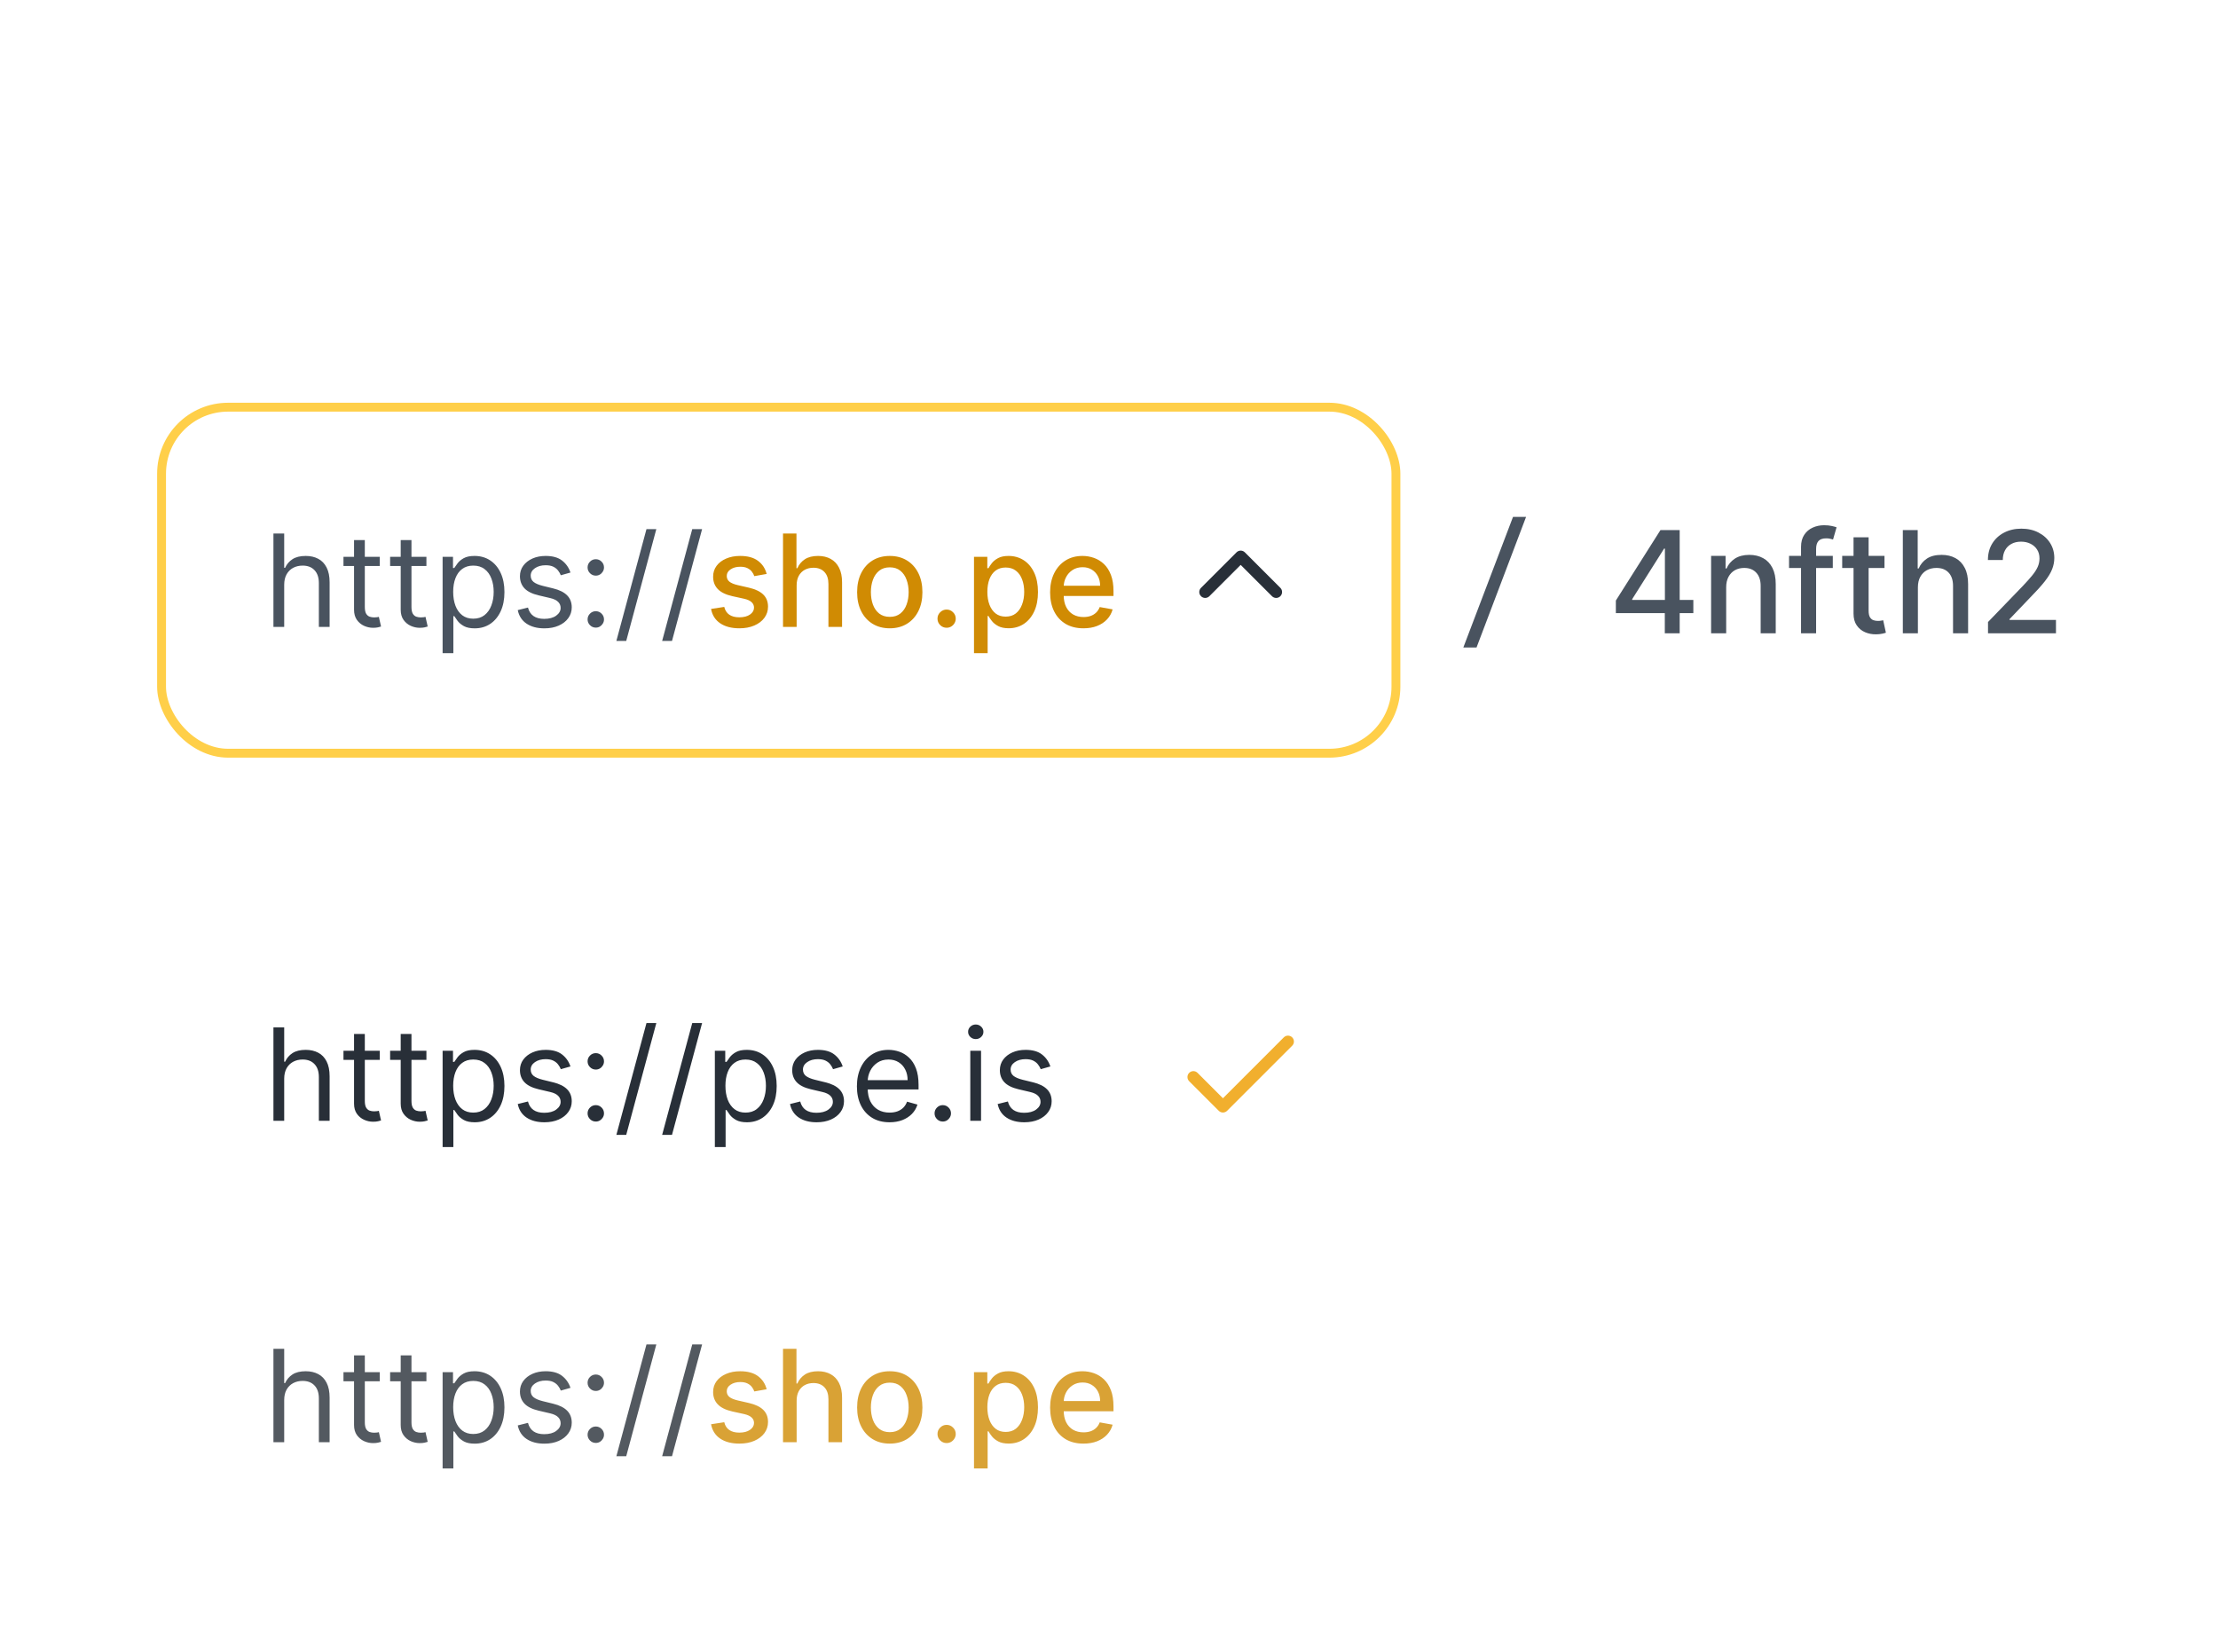 <svg width="380" height="283" viewBox="0 0 380 283" fill="none" xmlns="http://www.w3.org/2000/svg">
<rect x="27.68" y="69.76" width="211.48" height="59.28" rx="11.4" fill="white"/>
<rect x="27.68" y="69.76" width="211.48" height="59.28" rx="11.4" stroke="#FFCF49" stroke-width="1.52"/>
<path d="M48.691 100.181V107.4H46.847V91.4H48.691V97.275H48.847C49.129 96.655 49.551 96.163 50.113 95.799C50.681 95.429 51.436 95.244 52.379 95.244C53.197 95.244 53.913 95.408 54.527 95.736C55.142 96.059 55.618 96.556 55.957 97.228C56.301 97.895 56.472 98.744 56.472 99.775V107.4H54.629V99.9C54.629 98.947 54.381 98.21 53.887 97.689C53.397 97.163 52.717 96.9 51.847 96.9C51.243 96.9 50.702 97.028 50.222 97.283C49.749 97.538 49.374 97.91 49.097 98.4C48.827 98.89 48.691 99.483 48.691 100.181ZM65.064 95.4V96.963H58.846V95.4H65.064ZM60.658 92.525H62.502V103.963C62.502 104.483 62.577 104.874 62.728 105.134C62.885 105.39 63.083 105.561 63.322 105.65C63.567 105.733 63.825 105.775 64.096 105.775C64.299 105.775 64.465 105.765 64.596 105.744C64.726 105.718 64.83 105.697 64.908 105.681L65.283 107.338C65.158 107.384 64.984 107.431 64.76 107.478C64.536 107.53 64.252 107.556 63.908 107.556C63.387 107.556 62.877 107.444 62.377 107.22C61.882 106.996 61.471 106.655 61.142 106.197C60.819 105.739 60.658 105.16 60.658 104.463V92.525ZM73.056 95.4V96.963H66.838V95.4H73.056ZM68.65 92.525H70.494V103.963C70.494 104.483 70.57 104.874 70.721 105.134C70.877 105.39 71.075 105.561 71.314 105.65C71.559 105.733 71.817 105.775 72.088 105.775C72.291 105.775 72.458 105.765 72.588 105.744C72.718 105.718 72.822 105.697 72.9 105.681L73.275 107.338C73.15 107.384 72.976 107.431 72.752 107.478C72.528 107.53 72.244 107.556 71.9 107.556C71.379 107.556 70.869 107.444 70.369 107.22C69.874 106.996 69.463 106.655 69.135 106.197C68.812 105.739 68.65 105.16 68.65 104.463V92.525ZM75.83 111.9V95.4H77.611V97.306H77.83C77.965 97.098 78.153 96.832 78.392 96.509C78.637 96.181 78.986 95.89 79.439 95.634C79.898 95.374 80.517 95.244 81.299 95.244C82.309 95.244 83.2 95.496 83.971 96.002C84.741 96.507 85.343 97.223 85.775 98.15C86.208 99.077 86.424 100.171 86.424 101.431C86.424 102.702 86.208 103.804 85.775 104.736C85.343 105.663 84.744 106.382 83.978 106.892C83.213 107.397 82.33 107.65 81.33 107.65C80.559 107.65 79.942 107.522 79.478 107.267C79.015 107.007 78.658 106.713 78.408 106.384C78.158 106.051 77.965 105.775 77.83 105.556H77.674V111.9H75.83ZM77.642 101.4C77.642 102.306 77.775 103.106 78.041 103.798C78.306 104.486 78.695 105.025 79.205 105.416C79.715 105.801 80.34 105.994 81.08 105.994C81.851 105.994 82.494 105.791 83.01 105.384C83.531 104.973 83.921 104.421 84.181 103.728C84.447 103.03 84.58 102.254 84.58 101.4C84.58 100.556 84.45 99.796 84.189 99.119C83.934 98.436 83.546 97.897 83.025 97.502C82.51 97.1 81.861 96.9 81.08 96.9C80.33 96.9 79.7 97.09 79.189 97.47C78.679 97.845 78.293 98.371 78.033 99.049C77.773 99.72 77.642 100.504 77.642 101.4ZM97.736 98.088L96.08 98.556C95.976 98.28 95.822 98.012 95.619 97.752C95.421 97.486 95.15 97.267 94.806 97.095C94.463 96.924 94.023 96.838 93.486 96.838C92.752 96.838 92.14 97.007 91.65 97.345C91.166 97.679 90.924 98.103 90.924 98.619C90.924 99.077 91.09 99.439 91.424 99.705C91.757 99.97 92.278 100.192 92.986 100.369L94.767 100.806C95.84 101.067 96.64 101.465 97.166 102.002C97.692 102.533 97.955 103.218 97.955 104.056C97.955 104.744 97.757 105.358 97.361 105.9C96.971 106.442 96.424 106.869 95.721 107.181C95.017 107.494 94.2 107.65 93.267 107.65C92.043 107.65 91.031 107.384 90.228 106.853C89.426 106.322 88.918 105.546 88.705 104.525L90.455 104.088C90.622 104.733 90.937 105.218 91.4 105.541C91.869 105.864 92.481 106.025 93.236 106.025C94.096 106.025 94.778 105.843 95.283 105.478C95.793 105.108 96.049 104.666 96.049 104.15C96.049 103.733 95.903 103.384 95.611 103.103C95.32 102.817 94.872 102.603 94.267 102.463L92.267 101.994C91.168 101.733 90.361 101.33 89.846 100.783C89.335 100.231 89.08 99.541 89.08 98.713C89.08 98.035 89.27 97.436 89.65 96.916C90.036 96.395 90.559 95.986 91.221 95.689C91.887 95.392 92.642 95.244 93.486 95.244C94.674 95.244 95.606 95.504 96.283 96.025C96.965 96.546 97.45 97.233 97.736 98.088ZM102.074 107.525C101.689 107.525 101.358 107.387 101.082 107.111C100.806 106.835 100.668 106.504 100.668 106.119C100.668 105.733 100.806 105.403 101.082 105.127C101.358 104.851 101.689 104.713 102.074 104.713C102.46 104.713 102.79 104.851 103.066 105.127C103.342 105.403 103.48 105.733 103.48 106.119C103.48 106.374 103.415 106.608 103.285 106.822C103.16 107.035 102.991 107.207 102.777 107.338C102.569 107.463 102.335 107.525 102.074 107.525ZM102.074 98.619C101.689 98.619 101.358 98.481 101.082 98.205C100.806 97.929 100.668 97.598 100.668 97.213C100.668 96.827 100.806 96.496 101.082 96.22C101.358 95.944 101.689 95.806 102.074 95.806C102.46 95.806 102.79 95.944 103.066 96.22C103.342 96.496 103.48 96.827 103.48 97.213C103.48 97.468 103.415 97.702 103.285 97.916C103.16 98.129 102.991 98.301 102.777 98.431C102.569 98.556 102.335 98.619 102.074 98.619ZM112.445 90.65L107.289 109.806H105.601L110.758 90.65H112.445ZM120.287 90.65L115.131 109.806H113.443L118.599 90.65H120.287Z" fill="#49535F"/>
<path d="M131.348 98.33L129.23 98.705C129.142 98.434 129.001 98.176 128.808 97.931C128.621 97.686 128.366 97.486 128.043 97.33C127.72 97.174 127.316 97.095 126.832 97.095C126.17 97.095 125.618 97.244 125.176 97.541C124.733 97.832 124.512 98.21 124.512 98.674C124.512 99.075 124.66 99.397 124.957 99.642C125.254 99.887 125.733 100.088 126.394 100.244L128.301 100.681C129.405 100.936 130.228 101.33 130.769 101.861C131.311 102.392 131.582 103.082 131.582 103.931C131.582 104.65 131.374 105.291 130.957 105.853C130.545 106.41 129.97 106.848 129.23 107.166C128.496 107.483 127.644 107.642 126.676 107.642C125.332 107.642 124.236 107.356 123.387 106.783C122.538 106.205 122.017 105.384 121.824 104.322L124.082 103.978C124.223 104.567 124.512 105.012 124.949 105.314C125.387 105.611 125.957 105.759 126.66 105.759C127.426 105.759 128.038 105.601 128.496 105.283C128.954 104.96 129.183 104.567 129.183 104.103C129.183 103.728 129.043 103.413 128.762 103.158C128.486 102.903 128.061 102.71 127.488 102.58L125.457 102.134C124.337 101.879 123.509 101.473 122.973 100.916C122.441 100.358 122.176 99.653 122.176 98.799C122.176 98.09 122.374 97.47 122.769 96.939C123.165 96.408 123.712 95.994 124.41 95.697C125.108 95.395 125.907 95.244 126.808 95.244C128.105 95.244 129.126 95.525 129.871 96.088C130.616 96.645 131.108 97.392 131.348 98.33ZM136.486 100.275V107.4H134.15V91.4H136.455V97.353H136.603C136.885 96.707 137.314 96.194 137.892 95.814C138.471 95.434 139.226 95.244 140.158 95.244C140.981 95.244 141.7 95.413 142.314 95.752C142.934 96.09 143.413 96.595 143.752 97.267C144.096 97.934 144.267 98.767 144.267 99.767V107.4H141.932V100.048C141.932 99.168 141.705 98.486 141.252 98.002C140.799 97.512 140.168 97.267 139.361 97.267C138.809 97.267 138.314 97.384 137.877 97.619C137.445 97.853 137.103 98.197 136.853 98.65C136.609 99.098 136.486 99.64 136.486 100.275ZM152.439 107.642C151.314 107.642 150.333 107.384 149.494 106.869C148.655 106.353 148.004 105.632 147.541 104.705C147.077 103.778 146.846 102.694 146.846 101.455C146.846 100.21 147.077 99.121 147.541 98.189C148.004 97.257 148.655 96.533 149.494 96.017C150.333 95.502 151.314 95.244 152.439 95.244C153.564 95.244 154.546 95.502 155.385 96.017C156.223 96.533 156.874 97.257 157.338 98.189C157.801 99.121 158.033 100.21 158.033 101.455C158.033 102.694 157.801 103.778 157.338 104.705C156.874 105.632 156.223 106.353 155.385 106.869C154.546 107.384 153.564 107.642 152.439 107.642ZM152.447 105.681C153.176 105.681 153.78 105.489 154.26 105.103C154.739 104.718 155.093 104.205 155.322 103.564C155.557 102.923 155.674 102.218 155.674 101.447C155.674 100.681 155.557 99.978 155.322 99.338C155.093 98.692 154.739 98.174 154.26 97.783C153.78 97.392 153.176 97.197 152.447 97.197C151.713 97.197 151.103 97.392 150.619 97.783C150.14 98.174 149.783 98.692 149.549 99.338C149.32 99.978 149.205 100.681 149.205 101.447C149.205 102.218 149.32 102.923 149.549 103.564C149.783 104.205 150.14 104.718 150.619 105.103C151.103 105.489 151.713 105.681 152.447 105.681ZM162.18 107.548C161.752 107.548 161.385 107.397 161.078 107.095C160.771 106.788 160.617 106.418 160.617 105.986C160.617 105.559 160.771 105.194 161.078 104.892C161.385 104.585 161.752 104.431 162.18 104.431C162.607 104.431 162.974 104.585 163.281 104.892C163.588 105.194 163.742 105.559 163.742 105.986C163.742 106.272 163.669 106.535 163.523 106.775C163.383 107.009 163.195 107.197 162.961 107.338C162.726 107.478 162.466 107.548 162.18 107.548ZM166.871 111.9V95.4H169.152V97.345H169.348C169.483 97.095 169.678 96.806 169.933 96.478C170.189 96.15 170.543 95.864 170.996 95.619C171.449 95.369 172.048 95.244 172.793 95.244C173.762 95.244 174.626 95.489 175.387 95.978C176.147 96.468 176.743 97.174 177.176 98.095C177.613 99.017 177.832 100.127 177.832 101.423C177.832 102.72 177.616 103.832 177.183 104.759C176.751 105.681 176.157 106.392 175.402 106.892C174.647 107.387 173.785 107.634 172.816 107.634C172.087 107.634 171.491 107.512 171.027 107.267C170.569 107.022 170.21 106.736 169.949 106.408C169.689 106.08 169.488 105.788 169.348 105.533H169.207V111.9H166.871ZM169.16 101.4C169.16 102.244 169.282 102.983 169.527 103.619C169.772 104.254 170.126 104.752 170.59 105.111C171.053 105.465 171.621 105.642 172.293 105.642C172.991 105.642 173.574 105.457 174.043 105.088C174.512 104.713 174.866 104.205 175.105 103.564C175.35 102.923 175.473 102.202 175.473 101.4C175.473 100.608 175.353 99.897 175.113 99.267C174.879 98.637 174.525 98.14 174.051 97.775C173.582 97.41 172.996 97.228 172.293 97.228C171.616 97.228 171.043 97.403 170.574 97.752C170.111 98.1 169.759 98.588 169.519 99.213C169.28 99.838 169.16 100.567 169.16 101.4ZM185.621 107.642C184.439 107.642 183.42 107.39 182.566 106.884C181.717 106.374 181.061 105.658 180.598 104.736C180.139 103.809 179.91 102.723 179.91 101.478C179.91 100.249 180.139 99.166 180.598 98.228C181.061 97.291 181.707 96.559 182.535 96.033C183.368 95.507 184.342 95.244 185.457 95.244C186.134 95.244 186.79 95.356 187.426 95.58C188.061 95.804 188.631 96.155 189.137 96.634C189.642 97.114 190.04 97.736 190.332 98.502C190.624 99.262 190.769 100.186 190.769 101.275V102.103H181.23V100.353H188.48C188.48 99.739 188.355 99.194 188.105 98.72C187.855 98.241 187.504 97.864 187.051 97.588C186.603 97.311 186.077 97.174 185.473 97.174C184.816 97.174 184.243 97.335 183.754 97.658C183.269 97.975 182.894 98.392 182.629 98.908C182.368 99.418 182.238 99.973 182.238 100.572V101.939C182.238 102.741 182.379 103.423 182.66 103.986C182.946 104.548 183.345 104.978 183.855 105.275C184.366 105.567 184.962 105.713 185.644 105.713C186.087 105.713 186.491 105.65 186.855 105.525C187.22 105.395 187.535 105.202 187.801 104.947C188.066 104.692 188.269 104.377 188.41 104.002L190.621 104.4C190.444 105.051 190.126 105.621 189.668 106.111C189.215 106.595 188.644 106.973 187.957 107.244C187.275 107.509 186.496 107.642 185.621 107.642Z" fill="#D08B03"/>
<path fill-rule="evenodd" clip-rule="evenodd" d="M211.844 94.63C212.239 94.234 212.881 94.234 213.277 94.63L219.357 100.71C219.752 101.106 219.752 101.748 219.357 102.143C218.961 102.539 218.319 102.539 217.924 102.143L212.56 96.78L207.197 102.143C206.801 102.539 206.159 102.539 205.764 102.143C205.368 101.748 205.368 101.106 205.764 100.71L211.844 94.63Z" fill="#282F38"/>
<g filter="url(#filter0_dd_0_3735)">
<rect x="26.92" y="137.4" width="213" height="130.4" rx="12.16" fill="white"/>
<rect width="213" height="60.8" transform="translate(26.92 148.04)" fill="white" fill-opacity="0.8"/>
<path d="M48.691 178.721V185.94H46.847V169.94H48.691V175.815H48.847C49.129 175.195 49.551 174.703 50.113 174.339C50.681 173.969 51.436 173.784 52.379 173.784C53.197 173.784 53.913 173.948 54.527 174.276C55.142 174.599 55.618 175.096 55.957 175.768C56.301 176.435 56.472 177.284 56.472 178.315V185.94H54.629V178.44C54.629 177.487 54.381 176.75 53.887 176.229C53.397 175.703 52.717 175.44 51.847 175.44C51.243 175.44 50.702 175.568 50.222 175.823C49.749 176.078 49.374 176.45 49.097 176.94C48.827 177.43 48.691 178.023 48.691 178.721ZM65.064 173.94V175.503H58.846V173.94H65.064ZM60.658 171.065H62.502V182.503C62.502 183.023 62.577 183.414 62.728 183.674C62.885 183.93 63.083 184.102 63.322 184.19C63.567 184.273 63.825 184.315 64.096 184.315C64.299 184.315 64.465 184.305 64.596 184.284C64.726 184.258 64.83 184.237 64.908 184.221L65.283 185.878C65.158 185.924 64.984 185.971 64.76 186.018C64.536 186.07 64.252 186.096 63.908 186.096C63.387 186.096 62.877 185.984 62.377 185.76C61.882 185.536 61.471 185.195 61.142 184.737C60.819 184.279 60.658 183.7 60.658 183.003V171.065ZM73.056 173.94V175.503H66.838V173.94H73.056ZM68.65 171.065H70.494V182.503C70.494 183.023 70.57 183.414 70.721 183.674C70.877 183.93 71.075 184.102 71.314 184.19C71.559 184.273 71.817 184.315 72.088 184.315C72.291 184.315 72.458 184.305 72.588 184.284C72.718 184.258 72.822 184.237 72.9 184.221L73.275 185.878C73.15 185.924 72.976 185.971 72.752 186.018C72.528 186.07 72.244 186.096 71.9 186.096C71.379 186.096 70.869 185.984 70.369 185.76C69.874 185.536 69.463 185.195 69.135 184.737C68.812 184.279 68.65 183.7 68.65 183.003V171.065ZM75.83 190.44V173.94H77.611V175.846H77.83C77.965 175.638 78.153 175.372 78.392 175.049C78.637 174.721 78.986 174.43 79.439 174.174C79.898 173.914 80.517 173.784 81.299 173.784C82.309 173.784 83.2 174.036 83.971 174.542C84.741 175.047 85.343 175.763 85.775 176.69C86.208 177.617 86.424 178.711 86.424 179.971C86.424 181.242 86.208 182.344 85.775 183.276C85.343 184.203 84.744 184.922 83.978 185.432C83.213 185.937 82.33 186.19 81.33 186.19C80.559 186.19 79.942 186.062 79.478 185.807C79.015 185.547 78.658 185.253 78.408 184.924C78.158 184.591 77.965 184.315 77.83 184.096H77.674V190.44H75.83ZM77.642 179.94C77.642 180.846 77.775 181.646 78.041 182.339C78.306 183.026 78.695 183.565 79.205 183.956C79.715 184.341 80.34 184.534 81.08 184.534C81.851 184.534 82.494 184.331 83.01 183.924C83.531 183.513 83.921 182.961 84.181 182.268C84.447 181.57 84.58 180.794 84.58 179.94C84.58 179.096 84.45 178.336 84.189 177.659C83.934 176.977 83.546 176.437 83.025 176.042C82.51 175.641 81.861 175.44 81.08 175.44C80.33 175.44 79.7 175.63 79.189 176.01C78.679 176.385 78.293 176.911 78.033 177.589C77.773 178.26 77.642 179.044 77.642 179.94ZM97.736 176.628L96.08 177.096C95.976 176.82 95.822 176.552 95.619 176.292C95.421 176.026 95.15 175.807 94.806 175.635C94.463 175.464 94.023 175.378 93.486 175.378C92.752 175.378 92.14 175.547 91.65 175.885C91.166 176.219 90.924 176.643 90.924 177.159C90.924 177.617 91.09 177.979 91.424 178.245C91.757 178.51 92.278 178.732 92.986 178.909L94.767 179.346C95.84 179.607 96.64 180.005 97.166 180.542C97.692 181.073 97.955 181.758 97.955 182.596C97.955 183.284 97.757 183.898 97.361 184.44C96.971 184.982 96.424 185.409 95.721 185.721C95.017 186.034 94.2 186.19 93.267 186.19C92.043 186.19 91.031 185.924 90.228 185.393C89.426 184.862 88.918 184.086 88.705 183.065L90.455 182.628C90.622 183.273 90.937 183.758 91.4 184.081C91.869 184.404 92.481 184.565 93.236 184.565C94.096 184.565 94.778 184.383 95.283 184.018C95.793 183.648 96.049 183.206 96.049 182.69C96.049 182.273 95.903 181.924 95.611 181.643C95.32 181.357 94.872 181.143 94.267 181.003L92.267 180.534C91.168 180.273 90.361 179.87 89.846 179.323C89.335 178.771 89.08 178.081 89.08 177.253C89.08 176.575 89.27 175.977 89.65 175.456C90.036 174.935 90.559 174.526 91.221 174.229C91.887 173.932 92.642 173.784 93.486 173.784C94.674 173.784 95.606 174.044 96.283 174.565C96.965 175.086 97.45 175.773 97.736 176.628ZM102.074 186.065C101.689 186.065 101.358 185.927 101.082 185.651C100.806 185.375 100.668 185.044 100.668 184.659C100.668 184.273 100.806 183.943 101.082 183.667C101.358 183.391 101.689 183.253 102.074 183.253C102.46 183.253 102.79 183.391 103.066 183.667C103.342 183.943 103.48 184.273 103.48 184.659C103.48 184.914 103.415 185.148 103.285 185.362C103.16 185.575 102.991 185.747 102.777 185.878C102.569 186.003 102.335 186.065 102.074 186.065ZM102.074 177.159C101.689 177.159 101.358 177.021 101.082 176.745C100.806 176.469 100.668 176.138 100.668 175.753C100.668 175.367 100.806 175.036 101.082 174.76C101.358 174.484 101.689 174.346 102.074 174.346C102.46 174.346 102.79 174.484 103.066 174.76C103.342 175.036 103.48 175.367 103.48 175.753C103.48 176.008 103.415 176.242 103.285 176.456C103.16 176.669 102.991 176.841 102.777 176.971C102.569 177.096 102.335 177.159 102.074 177.159ZM112.445 169.19L107.289 188.346H105.601L110.758 169.19H112.445ZM120.287 169.19L115.131 188.346H113.443L118.599 169.19H120.287ZM122.473 190.44V173.94H124.254V175.846H124.473C124.608 175.638 124.795 175.372 125.035 175.049C125.28 174.721 125.629 174.43 126.082 174.174C126.54 173.914 127.16 173.784 127.941 173.784C128.952 173.784 129.842 174.036 130.613 174.542C131.384 175.047 131.986 175.763 132.418 176.69C132.85 177.617 133.066 178.711 133.066 179.971C133.066 181.242 132.85 182.344 132.418 183.276C131.986 184.203 131.387 184.922 130.621 185.432C129.855 185.937 128.973 186.19 127.973 186.19C127.202 186.19 126.585 186.062 126.121 185.807C125.657 185.547 125.301 185.253 125.051 184.924C124.801 184.591 124.608 184.315 124.473 184.096H124.316V190.44H122.473ZM124.285 179.94C124.285 180.846 124.418 181.646 124.683 182.339C124.949 183.026 125.337 183.565 125.848 183.956C126.358 184.341 126.983 184.534 127.723 184.534C128.493 184.534 129.137 184.331 129.652 183.924C130.173 183.513 130.564 182.961 130.824 182.268C131.09 181.57 131.223 180.794 131.223 179.94C131.223 179.096 131.092 178.336 130.832 177.659C130.577 176.977 130.189 176.437 129.668 176.042C129.152 175.641 128.504 175.44 127.723 175.44C126.973 175.44 126.342 175.63 125.832 176.01C125.321 176.385 124.936 176.911 124.676 177.589C124.415 178.26 124.285 179.044 124.285 179.94ZM144.379 176.628L142.723 177.096C142.618 176.82 142.465 176.552 142.262 176.292C142.064 176.026 141.793 175.807 141.449 175.635C141.105 175.464 140.665 175.378 140.129 175.378C139.394 175.378 138.782 175.547 138.293 175.885C137.808 176.219 137.566 176.643 137.566 177.159C137.566 177.617 137.733 177.979 138.066 178.245C138.4 178.51 138.92 178.732 139.629 178.909L141.41 179.346C142.483 179.607 143.282 180.005 143.808 180.542C144.335 181.073 144.598 181.758 144.598 182.596C144.598 183.284 144.4 183.898 144.004 184.44C143.613 184.982 143.066 185.409 142.363 185.721C141.66 186.034 140.842 186.19 139.91 186.19C138.686 186.19 137.673 185.924 136.871 185.393C136.069 184.862 135.561 184.086 135.348 183.065L137.098 182.628C137.264 183.273 137.579 183.758 138.043 184.081C138.512 184.404 139.124 184.565 139.879 184.565C140.738 184.565 141.42 184.383 141.926 184.018C142.436 183.648 142.691 183.206 142.691 182.69C142.691 182.273 142.545 181.924 142.254 181.643C141.962 181.357 141.514 181.143 140.91 181.003L138.91 180.534C137.811 180.273 137.004 179.87 136.488 179.323C135.978 178.771 135.723 178.081 135.723 177.253C135.723 176.575 135.913 175.977 136.293 175.456C136.678 174.935 137.202 174.526 137.863 174.229C138.53 173.932 139.285 173.784 140.129 173.784C141.316 173.784 142.249 174.044 142.926 174.565C143.608 175.086 144.092 175.773 144.379 176.628ZM152.404 186.19C151.248 186.19 150.251 185.935 149.412 185.424C148.579 184.909 147.935 184.19 147.482 183.268C147.034 182.341 146.81 181.263 146.81 180.034C146.81 178.805 147.034 177.721 147.482 176.784C147.935 175.841 148.566 175.107 149.373 174.581C150.185 174.049 151.133 173.784 152.217 173.784C152.842 173.784 153.459 173.888 154.068 174.096C154.678 174.305 155.232 174.643 155.732 175.112C156.232 175.575 156.631 176.19 156.928 176.956C157.224 177.721 157.373 178.664 157.373 179.784V180.565H148.123V178.971H155.498C155.498 178.294 155.363 177.69 155.092 177.159C154.826 176.628 154.446 176.208 153.951 175.901C153.461 175.594 152.883 175.44 152.217 175.44C151.482 175.44 150.847 175.622 150.31 175.987C149.779 176.346 149.37 176.815 149.084 177.393C148.797 177.971 148.654 178.591 148.654 179.253V180.315C148.654 181.221 148.81 181.99 149.123 182.62C149.441 183.245 149.881 183.721 150.443 184.049C151.006 184.372 151.659 184.534 152.404 184.534C152.889 184.534 153.326 184.466 153.717 184.331C154.113 184.19 154.454 183.982 154.74 183.706C155.027 183.424 155.248 183.075 155.404 182.659L157.185 183.159C156.998 183.763 156.683 184.294 156.24 184.753C155.797 185.206 155.251 185.56 154.599 185.815C153.948 186.065 153.217 186.19 152.404 186.19ZM161.521 186.065C161.136 186.065 160.805 185.927 160.529 185.651C160.253 185.375 160.115 185.044 160.115 184.659C160.115 184.273 160.253 183.943 160.529 183.667C160.805 183.391 161.136 183.253 161.521 183.253C161.907 183.253 162.238 183.391 162.514 183.667C162.79 183.943 162.928 184.273 162.928 184.659C162.928 184.914 162.863 185.148 162.732 185.362C162.607 185.575 162.438 185.747 162.224 185.878C162.016 186.003 161.782 186.065 161.521 186.065ZM166.236 185.94V173.94H168.08V185.94H166.236ZM167.174 171.94C166.814 171.94 166.504 171.818 166.244 171.573C165.989 171.328 165.861 171.034 165.861 170.69C165.861 170.346 165.989 170.052 166.244 169.807C166.504 169.562 166.814 169.44 167.174 169.44C167.533 169.44 167.84 169.562 168.096 169.807C168.356 170.052 168.486 170.346 168.486 170.69C168.486 171.034 168.356 171.328 168.096 171.573C167.84 171.818 167.533 171.94 167.174 171.94ZM179.957 176.628L178.301 177.096C178.196 176.82 178.043 176.552 177.84 176.292C177.642 176.026 177.371 175.807 177.027 175.635C176.683 175.464 176.243 175.378 175.707 175.378C174.973 175.378 174.361 175.547 173.871 175.885C173.387 176.219 173.144 176.643 173.144 177.159C173.144 177.617 173.311 177.979 173.644 178.245C173.978 178.51 174.499 178.732 175.207 178.909L176.988 179.346C178.061 179.607 178.861 180.005 179.387 180.542C179.913 181.073 180.176 181.758 180.176 182.596C180.176 183.284 179.978 183.898 179.582 184.44C179.191 184.982 178.644 185.409 177.941 185.721C177.238 186.034 176.42 186.19 175.488 186.19C174.264 186.19 173.251 185.924 172.449 185.393C171.647 184.862 171.139 184.086 170.926 183.065L172.676 182.628C172.842 183.273 173.157 183.758 173.621 184.081C174.09 184.404 174.702 184.565 175.457 184.565C176.316 184.565 176.999 184.383 177.504 184.018C178.014 183.648 178.269 183.206 178.269 182.69C178.269 182.273 178.124 181.924 177.832 181.643C177.54 181.357 177.092 181.143 176.488 181.003L174.488 180.534C173.389 180.273 172.582 179.87 172.066 179.323C171.556 178.771 171.301 178.081 171.301 177.253C171.301 176.575 171.491 175.977 171.871 175.456C172.256 174.935 172.78 174.526 173.441 174.229C174.108 173.932 174.863 173.784 175.707 173.784C176.894 173.784 177.827 174.044 178.504 174.565C179.186 175.086 179.67 175.773 179.957 176.628Z" fill="#282F38"/>
<path fill-rule="evenodd" clip-rule="evenodd" d="M221.383 171.643C221.779 172.039 221.779 172.681 221.383 173.077L210.237 184.223C209.841 184.619 209.199 184.619 208.804 184.223L203.737 179.157C203.341 178.761 203.341 178.119 203.737 177.723C204.133 177.328 204.774 177.328 205.17 177.723L209.52 182.074L219.95 171.643C220.346 171.248 220.988 171.248 221.383 171.643Z" fill="#F1AF2E"/>
<g opacity="0.8">
<rect width="213" height="48.32" transform="translate(26.92 208.84)" fill="white"/>
<path d="M48.691 233.781V241H46.847V225H48.691V230.875H48.847C49.129 230.255 49.551 229.763 50.113 229.398C50.681 229.029 51.436 228.844 52.379 228.844C53.197 228.844 53.913 229.008 54.527 229.336C55.142 229.659 55.618 230.156 55.957 230.828C56.301 231.495 56.472 232.344 56.472 233.375V241H54.629V233.5C54.629 232.547 54.381 231.81 53.887 231.289C53.397 230.763 52.717 230.5 51.847 230.5C51.243 230.5 50.702 230.628 50.222 230.883C49.749 231.138 49.374 231.51 49.097 232C48.827 232.49 48.691 233.083 48.691 233.781ZM65.064 229V230.562H58.846V229H65.064ZM60.658 226.125H62.502V237.562C62.502 238.083 62.577 238.474 62.728 238.734C62.885 238.99 63.083 239.161 63.322 239.25C63.567 239.333 63.825 239.375 64.096 239.375C64.299 239.375 64.465 239.365 64.596 239.344C64.726 239.318 64.83 239.297 64.908 239.281L65.283 240.937C65.158 240.984 64.984 241.031 64.76 241.078C64.536 241.13 64.252 241.156 63.908 241.156C63.387 241.156 62.877 241.044 62.377 240.82C61.882 240.596 61.471 240.255 61.142 239.797C60.819 239.339 60.658 238.76 60.658 238.062V226.125ZM73.056 229V230.562H66.838V229H73.056ZM68.65 226.125H70.494V237.562C70.494 238.083 70.57 238.474 70.721 238.734C70.877 238.99 71.075 239.161 71.314 239.25C71.559 239.333 71.817 239.375 72.088 239.375C72.291 239.375 72.458 239.365 72.588 239.344C72.718 239.318 72.822 239.297 72.9 239.281L73.275 240.937C73.15 240.984 72.976 241.031 72.752 241.078C72.528 241.13 72.244 241.156 71.9 241.156C71.379 241.156 70.869 241.044 70.369 240.82C69.874 240.596 69.463 240.255 69.135 239.797C68.812 239.339 68.65 238.76 68.65 238.062V226.125ZM75.83 245.5V229H77.611V230.906H77.83C77.965 230.698 78.153 230.432 78.392 230.109C78.637 229.781 78.986 229.49 79.439 229.234C79.898 228.974 80.517 228.844 81.299 228.844C82.309 228.844 83.2 229.096 83.971 229.602C84.741 230.107 85.343 230.823 85.775 231.75C86.208 232.677 86.424 233.771 86.424 235.031C86.424 236.302 86.208 237.404 85.775 238.336C85.343 239.263 84.744 239.982 83.978 240.492C83.213 240.997 82.33 241.25 81.33 241.25C80.559 241.25 79.942 241.122 79.478 240.867C79.015 240.607 78.658 240.312 78.408 239.984C78.158 239.651 77.965 239.375 77.83 239.156H77.674V245.5H75.83ZM77.642 235C77.642 235.906 77.775 236.706 78.041 237.398C78.306 238.086 78.695 238.625 79.205 239.016C79.715 239.401 80.34 239.594 81.08 239.594C81.851 239.594 82.494 239.391 83.01 238.984C83.531 238.573 83.921 238.021 84.181 237.328C84.447 236.63 84.58 235.854 84.58 235C84.58 234.156 84.45 233.396 84.189 232.719C83.934 232.036 83.546 231.497 83.025 231.102C82.51 230.701 81.861 230.5 81.08 230.5C80.33 230.5 79.7 230.69 79.189 231.07C78.679 231.445 78.293 231.971 78.033 232.648C77.773 233.32 77.642 234.104 77.642 235ZM97.736 231.687L96.08 232.156C95.976 231.88 95.822 231.612 95.619 231.352C95.421 231.086 95.15 230.867 94.806 230.695C94.463 230.523 94.023 230.437 93.486 230.437C92.752 230.437 92.14 230.607 91.65 230.945C91.166 231.279 90.924 231.703 90.924 232.219C90.924 232.677 91.09 233.039 91.424 233.305C91.757 233.57 92.278 233.792 92.986 233.969L94.767 234.406C95.84 234.667 96.64 235.065 97.166 235.602C97.692 236.133 97.955 236.818 97.955 237.656C97.955 238.344 97.757 238.958 97.361 239.5C96.971 240.042 96.424 240.469 95.721 240.781C95.017 241.094 94.2 241.25 93.267 241.25C92.043 241.25 91.031 240.984 90.228 240.453C89.426 239.922 88.918 239.146 88.705 238.125L90.455 237.687C90.622 238.333 90.937 238.818 91.4 239.141C91.869 239.464 92.481 239.625 93.236 239.625C94.096 239.625 94.778 239.443 95.283 239.078C95.793 238.708 96.049 238.266 96.049 237.75C96.049 237.333 95.903 236.984 95.611 236.703C95.32 236.417 94.872 236.203 94.267 236.062L92.267 235.594C91.168 235.333 90.361 234.93 89.846 234.383C89.335 233.831 89.08 233.141 89.08 232.312C89.08 231.635 89.27 231.036 89.65 230.516C90.036 229.995 90.559 229.586 91.221 229.289C91.887 228.992 92.642 228.844 93.486 228.844C94.674 228.844 95.606 229.104 96.283 229.625C96.965 230.146 97.45 230.833 97.736 231.687ZM102.074 241.125C101.689 241.125 101.358 240.987 101.082 240.711C100.806 240.435 100.668 240.104 100.668 239.719C100.668 239.333 100.806 239.003 101.082 238.727C101.358 238.451 101.689 238.312 102.074 238.312C102.46 238.312 102.79 238.451 103.066 238.727C103.342 239.003 103.48 239.333 103.48 239.719C103.48 239.974 103.415 240.208 103.285 240.422C103.16 240.635 102.991 240.807 102.777 240.937C102.569 241.063 102.335 241.125 102.074 241.125ZM102.074 232.219C101.689 232.219 101.358 232.081 101.082 231.805C100.806 231.529 100.668 231.198 100.668 230.812C100.668 230.427 100.806 230.096 101.082 229.82C101.358 229.544 101.689 229.406 102.074 229.406C102.46 229.406 102.79 229.544 103.066 229.82C103.342 230.096 103.48 230.427 103.48 230.812C103.48 231.068 103.415 231.302 103.285 231.516C103.16 231.729 102.991 231.901 102.777 232.031C102.569 232.156 102.335 232.219 102.074 232.219ZM112.445 224.25L107.289 243.406H105.601L110.758 224.25H112.445ZM120.287 224.25L115.131 243.406H113.443L118.599 224.25H120.287Z" fill="#282F38"/>
<path d="M131.348 231.93L129.23 232.305C129.142 232.034 129.001 231.776 128.808 231.531C128.621 231.286 128.366 231.086 128.043 230.93C127.72 230.773 127.316 230.695 126.832 230.695C126.17 230.695 125.618 230.844 125.176 231.141C124.733 231.432 124.512 231.81 124.512 232.273C124.512 232.674 124.66 232.997 124.957 233.242C125.254 233.487 125.733 233.687 126.394 233.844L128.301 234.281C129.405 234.536 130.228 234.93 130.769 235.461C131.311 235.992 131.582 236.682 131.582 237.531C131.582 238.25 131.374 238.891 130.957 239.453C130.545 240.01 129.97 240.448 129.23 240.766C128.496 241.083 127.644 241.242 126.676 241.242C125.332 241.242 124.236 240.956 123.387 240.383C122.538 239.805 122.017 238.984 121.824 237.922L124.082 237.578C124.223 238.167 124.512 238.612 124.949 238.914C125.387 239.211 125.957 239.359 126.66 239.359C127.426 239.359 128.038 239.201 128.496 238.883C128.954 238.56 129.183 238.167 129.183 237.703C129.183 237.328 129.043 237.013 128.762 236.758C128.486 236.503 128.061 236.31 127.488 236.18L125.457 235.734C124.337 235.479 123.509 235.073 122.973 234.516C122.441 233.958 122.176 233.253 122.176 232.398C122.176 231.69 122.374 231.07 122.769 230.539C123.165 230.008 123.712 229.594 124.41 229.297C125.108 228.995 125.907 228.844 126.808 228.844C128.105 228.844 129.126 229.125 129.871 229.687C130.616 230.245 131.108 230.992 131.348 231.93ZM136.486 233.875V241H134.15V225H136.455V230.953H136.603C136.885 230.307 137.314 229.794 137.892 229.414C138.471 229.034 139.226 228.844 140.158 228.844C140.981 228.844 141.7 229.013 142.314 229.352C142.934 229.69 143.413 230.195 143.752 230.867C144.096 231.534 144.267 232.367 144.267 233.367V241H141.932V233.648C141.932 232.768 141.705 232.086 141.252 231.602C140.799 231.112 140.168 230.867 139.361 230.867C138.809 230.867 138.314 230.984 137.877 231.219C137.445 231.453 137.103 231.797 136.853 232.25C136.609 232.698 136.486 233.24 136.486 233.875ZM152.439 241.242C151.314 241.242 150.333 240.984 149.494 240.469C148.655 239.953 148.004 239.232 147.541 238.305C147.077 237.378 146.846 236.294 146.846 235.055C146.846 233.81 147.077 232.721 147.541 231.789C148.004 230.857 148.655 230.133 149.494 229.617C150.333 229.102 151.314 228.844 152.439 228.844C153.564 228.844 154.546 229.102 155.385 229.617C156.223 230.133 156.874 230.857 157.338 231.789C157.801 232.721 158.033 233.81 158.033 235.055C158.033 236.294 157.801 237.378 157.338 238.305C156.874 239.232 156.223 239.953 155.385 240.469C154.546 240.984 153.564 241.242 152.439 241.242ZM152.447 239.281C153.176 239.281 153.78 239.089 154.26 238.703C154.739 238.318 155.093 237.805 155.322 237.164C155.557 236.523 155.674 235.818 155.674 235.047C155.674 234.281 155.557 233.578 155.322 232.937C155.093 232.292 154.739 231.773 154.26 231.383C153.78 230.992 153.176 230.797 152.447 230.797C151.713 230.797 151.103 230.992 150.619 231.383C150.14 231.773 149.783 232.292 149.549 232.937C149.32 233.578 149.205 234.281 149.205 235.047C149.205 235.818 149.32 236.523 149.549 237.164C149.783 237.805 150.14 238.318 150.619 238.703C151.103 239.089 151.713 239.281 152.447 239.281ZM162.18 241.148C161.752 241.148 161.385 240.997 161.078 240.695C160.771 240.388 160.617 240.018 160.617 239.586C160.617 239.159 160.771 238.794 161.078 238.492C161.385 238.185 161.752 238.031 162.18 238.031C162.607 238.031 162.974 238.185 163.281 238.492C163.588 238.794 163.742 239.159 163.742 239.586C163.742 239.872 163.669 240.135 163.523 240.375C163.383 240.609 163.195 240.797 162.961 240.937C162.726 241.078 162.466 241.148 162.18 241.148ZM166.871 245.5V229H169.152V230.945H169.348C169.483 230.695 169.678 230.406 169.933 230.078C170.189 229.75 170.543 229.464 170.996 229.219C171.449 228.969 172.048 228.844 172.793 228.844C173.762 228.844 174.626 229.089 175.387 229.578C176.147 230.068 176.743 230.773 177.176 231.695C177.613 232.617 177.832 233.727 177.832 235.023C177.832 236.32 177.616 237.432 177.183 238.359C176.751 239.281 176.157 239.992 175.402 240.492C174.647 240.987 173.785 241.234 172.816 241.234C172.087 241.234 171.491 241.112 171.027 240.867C170.569 240.622 170.21 240.336 169.949 240.008C169.689 239.68 169.488 239.388 169.348 239.133H169.207V245.5H166.871ZM169.16 235C169.16 235.844 169.282 236.583 169.527 237.219C169.772 237.854 170.126 238.352 170.59 238.711C171.053 239.065 171.621 239.242 172.293 239.242C172.991 239.242 173.574 239.057 174.043 238.687C174.512 238.312 174.866 237.805 175.105 237.164C175.35 236.523 175.473 235.802 175.473 235C175.473 234.208 175.353 233.497 175.113 232.867C174.879 232.237 174.525 231.74 174.051 231.375C173.582 231.01 172.996 230.828 172.293 230.828C171.616 230.828 171.043 231.003 170.574 231.352C170.111 231.701 169.759 232.187 169.519 232.812C169.28 233.437 169.16 234.167 169.16 235ZM185.621 241.242C184.439 241.242 183.42 240.99 182.566 240.484C181.717 239.974 181.061 239.258 180.598 238.336C180.139 237.409 179.91 236.323 179.91 235.078C179.91 233.849 180.139 232.766 180.598 231.828C181.061 230.891 181.707 230.159 182.535 229.633C183.368 229.107 184.342 228.844 185.457 228.844C186.134 228.844 186.79 228.956 187.426 229.18C188.061 229.404 188.631 229.755 189.137 230.234C189.642 230.714 190.04 231.336 190.332 232.102C190.624 232.862 190.769 233.786 190.769 234.875V235.703H181.23V233.953H188.48C188.48 233.339 188.355 232.794 188.105 232.32C187.855 231.841 187.504 231.464 187.051 231.187C186.603 230.911 186.077 230.773 185.473 230.773C184.816 230.773 184.243 230.935 183.754 231.258C183.269 231.576 182.894 231.992 182.629 232.508C182.368 233.018 182.238 233.573 182.238 234.172V235.539C182.238 236.341 182.379 237.023 182.66 237.586C182.946 238.148 183.345 238.578 183.855 238.875C184.366 239.167 184.962 239.312 185.644 239.312C186.087 239.312 186.491 239.25 186.855 239.125C187.22 238.995 187.535 238.802 187.801 238.547C188.066 238.292 188.269 237.977 188.41 237.602L190.621 238C190.444 238.651 190.126 239.221 189.668 239.711C189.215 240.195 188.644 240.573 187.957 240.844C187.275 241.109 186.496 241.242 185.621 241.242Z" fill="#D08B03"/>
</g>
</g>
<path d="M259.217 88.558H261.455L252.967 110.932H250.705L259.217 88.558Z" fill="#49535F"/>
<path d="M276.838 105.045V102.886L284.481 90.813H286.183V93.991H285.103L279.636 102.645V102.783H290.112V105.045H276.838ZM285.224 108.5V104.389L285.241 103.405V90.813H287.772V108.5H285.224ZM295.739 100.624V108.5H293.156V95.234H295.635V97.394H295.799C296.104 96.691 296.582 96.127 297.233 95.701C297.889 95.275 298.715 95.062 299.711 95.062C300.615 95.062 301.407 95.252 302.086 95.632C302.766 96.006 303.293 96.564 303.667 97.307C304.041 98.05 304.228 98.968 304.228 100.062V108.5H301.646V100.373C301.646 99.412 301.396 98.66 300.895 98.119C300.394 97.572 299.706 97.299 298.831 97.299C298.232 97.299 297.699 97.428 297.233 97.687C296.772 97.946 296.407 98.326 296.136 98.827C295.871 99.322 295.739 99.921 295.739 100.624ZM314.005 95.234V97.307H306.508V95.234H314.005ZM308.564 108.5V93.697C308.564 92.868 308.745 92.18 309.108 91.633C309.471 91.081 309.951 90.669 310.55 90.398C311.149 90.122 311.799 89.984 312.502 89.984C313.02 89.984 313.463 90.027 313.832 90.113C314.2 90.194 314.474 90.269 314.652 90.338L314.048 92.428C313.927 92.393 313.771 92.353 313.581 92.307C313.391 92.255 313.161 92.229 312.891 92.229C312.263 92.229 311.814 92.385 311.543 92.695C311.278 93.006 311.146 93.456 311.146 94.043V108.5H308.564ZM322.861 95.234V97.307H315.615V95.234H322.861ZM317.558 92.056H320.141V104.605C320.141 105.106 320.216 105.483 320.365 105.736C320.515 105.984 320.708 106.154 320.944 106.246C321.186 106.332 321.448 106.375 321.73 106.375C321.937 106.375 322.118 106.361 322.274 106.332C322.429 106.303 322.55 106.28 322.637 106.263L323.103 108.396C322.953 108.454 322.74 108.512 322.464 108.569C322.188 108.632 321.842 108.667 321.428 108.673C320.748 108.684 320.115 108.563 319.528 108.31C318.94 108.057 318.465 107.665 318.103 107.135C317.74 106.606 317.558 105.941 317.558 105.14V92.056ZM328.585 100.624V108.5H326.003V90.813H328.55V97.394H328.715C329.025 96.68 329.5 96.113 330.14 95.692C330.779 95.272 331.613 95.062 332.644 95.062C333.554 95.062 334.348 95.249 335.028 95.623C335.713 95.997 336.243 96.556 336.617 97.299C336.997 98.036 337.187 98.957 337.187 100.062V108.5H334.605V100.373C334.605 99.4 334.354 98.646 333.853 98.111C333.352 97.569 332.656 97.299 331.763 97.299C331.153 97.299 330.606 97.428 330.122 97.687C329.644 97.946 329.267 98.326 328.991 98.827C328.72 99.322 328.585 99.921 328.585 100.624ZM340.598 108.5V106.565L346.583 100.365C347.222 99.691 347.749 99.101 348.164 98.594C348.584 98.082 348.898 97.595 349.105 97.135C349.312 96.674 349.416 96.184 349.416 95.666C349.416 95.079 349.278 94.572 349.001 94.146C348.725 93.715 348.348 93.383 347.87 93.153C347.392 92.917 346.854 92.799 346.255 92.799C345.622 92.799 345.069 92.929 344.597 93.188C344.125 93.447 343.762 93.812 343.509 94.284C343.255 94.757 343.129 95.309 343.129 95.943H340.581C340.581 94.866 340.828 93.925 341.324 93.119C341.819 92.313 342.498 91.688 343.362 91.245C344.225 90.796 345.207 90.571 346.307 90.571C347.418 90.571 348.397 90.793 349.243 91.236C350.095 91.674 350.76 92.272 351.238 93.032C351.716 93.787 351.955 94.639 351.955 95.589C351.955 96.245 351.831 96.887 351.584 97.514C351.342 98.142 350.919 98.842 350.314 99.613C349.71 100.379 348.869 101.309 347.792 102.403L344.277 106.082V106.211H352.24V108.5H340.598Z" fill="#49535F"/>
<defs>
<filter id="filter0_dd_0_3735" x="17.8" y="134.36" width="231.24" height="148.64" filterUnits="userSpaceOnUse" color-interpolation-filters="sRGB">
<feFlood flood-opacity="0" result="BackgroundImageFix"/>
<feColorMatrix in="SourceAlpha" type="matrix" values="0 0 0 0 0 0 0 0 0 0 0 0 0 0 0 0 0 0 127 0" result="hardAlpha"/>
<feOffset/>
<feGaussianBlur stdDeviation="0.76"/>
<feColorMatrix type="matrix" values="0 0 0 0 0.129 0 0 0 0 0.145 0 0 0 0 0.161 0 0 0 0.32 0"/>
<feBlend mode="normal" in2="BackgroundImageFix" result="effect1_dropShadow_0_3735"/>
<feColorMatrix in="SourceAlpha" type="matrix" values="0 0 0 0 0 0 0 0 0 0 0 0 0 0 0 0 0 0 127 0" result="hardAlpha"/>
<feOffset dy="6.08"/>
<feGaussianBlur stdDeviation="4.56"/>
<feColorMatrix type="matrix" values="0 0 0 0 0.129 0 0 0 0 0.145 0 0 0 0 0.161 0 0 0 0.2 0"/>
<feBlend mode="normal" in2="effect1_dropShadow_0_3735" result="effect2_dropShadow_0_3735"/>
<feBlend mode="normal" in="SourceGraphic" in2="effect2_dropShadow_0_3735" result="shape"/>
</filter>
</defs>
</svg>
